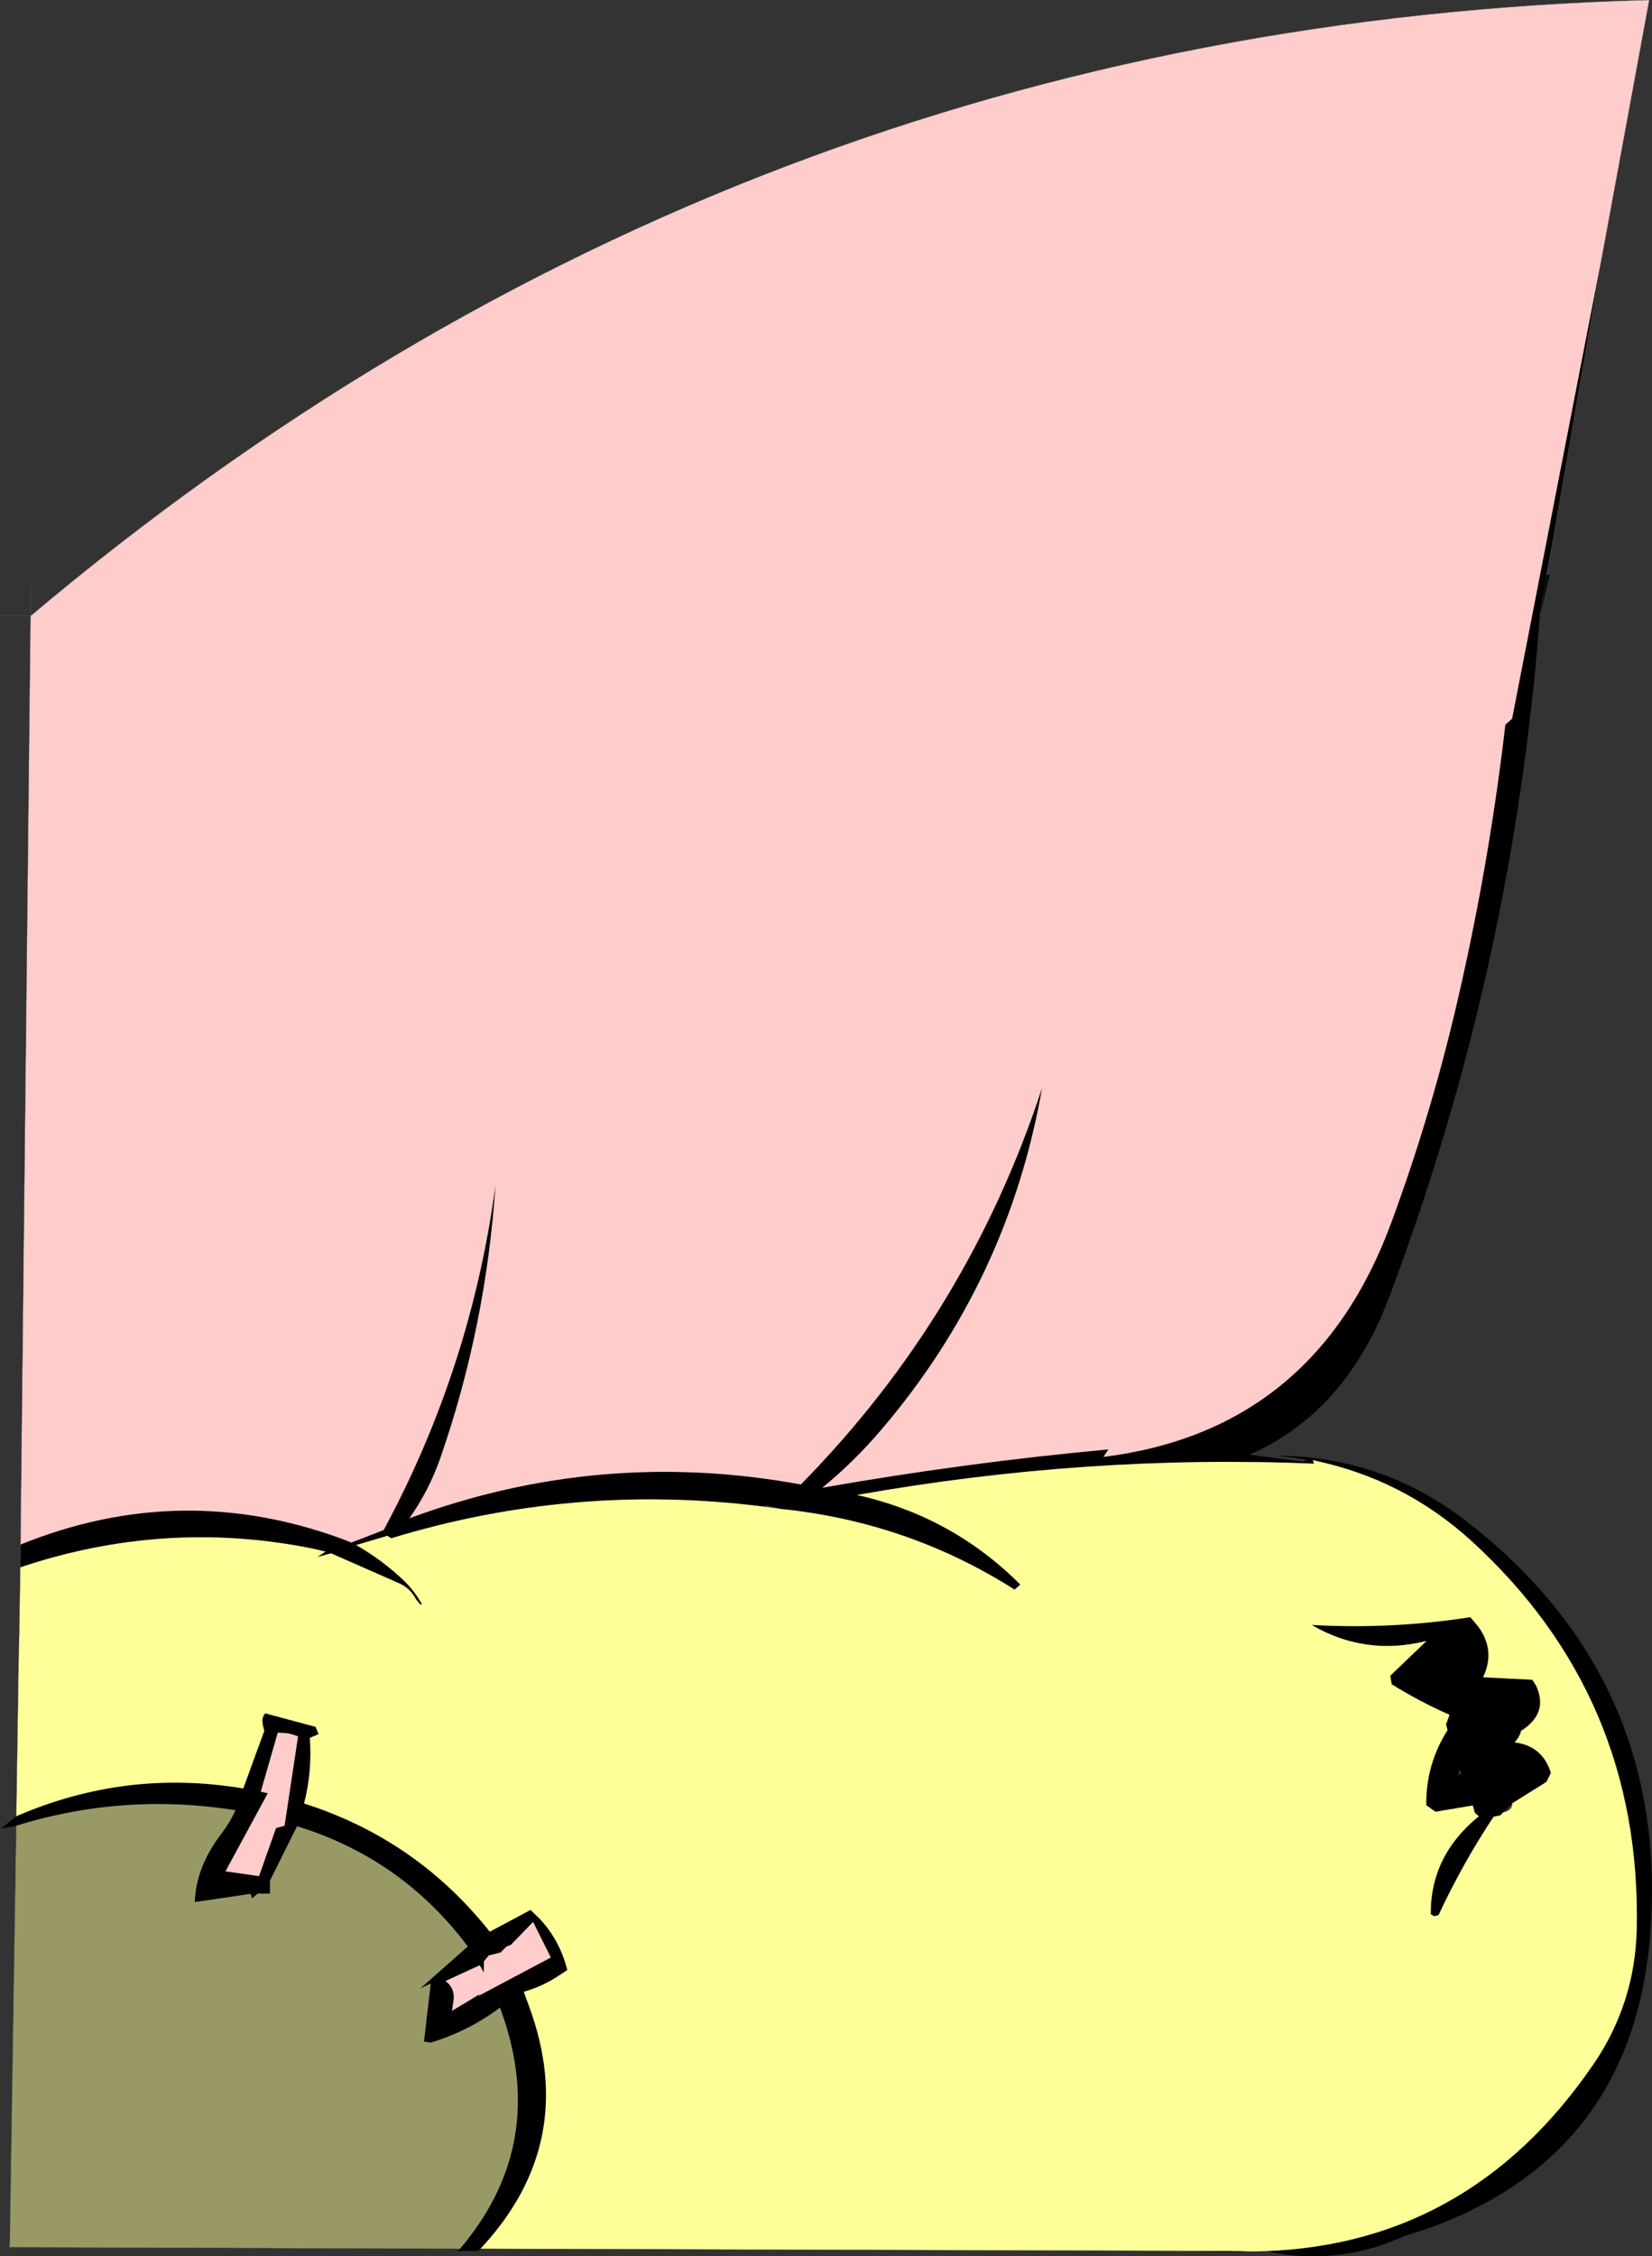 <?xml version="1.0" encoding="UTF-8" standalone="no"?>
<svg xmlns:xlink="http://www.w3.org/1999/xlink" height="450.5px" width="330.05px" xmlns="http://www.w3.org/2000/svg">
  <rect width="100%" height="100%" fill="#333333" stroke="none"/>
  <g transform="matrix(1.0, 0.0, 0.0, 1.0, 13.95, 124.55)">
    <path d="M295.15 -9.75 L295.65 -9.85 293.7 -1.55 Q288.35 68.85 263.55 134.55 254.9 157.45 235.7 165.9 L246.35 167.3 247.15 166.9 241.35 166.1 Q262.2 166.35 278.7 178.95 319.1 210.05 315.85 260.2 312.8 307.85 266.85 321.9 L270.9 320.45 Q268.0 321.3 265.3 322.5 252.9 327.7 239.8 325.1 L224.7 325.05 231.15 324.9 235.9 325.0 Q279.05 324.7 304.45 287.55 312.7 275.45 313.05 260.65 314.05 214.2 280.0 183.1 266.35 170.7 248.3 167.0 L248.6 167.7 Q203.25 165.8 157.25 173.95 176.3 178.2 189.9 191.85 L188.75 192.85 Q167.6 179.4 142.2 176.75 L139.2 176.0 138.45 176.25 Q100.6 171.5 64.2 182.6 L63.45 182.1 57.2 183.95 Q62.55 187.0 66.95 191.25 69.0 193.3 70.3 195.7 L70.1 195.9 69.2 194.85 Q68.1 192.7 66.05 191.7 L52.2 185.6 49.45 186.35 51.1 185.25 48.25 184.6 Q18.9 178.75 -9.9 188.4 L-9.85 183.85 Q22.1 170.9 54.35 182.7 L56.25 183.45 62.7 180.95 Q80.15 148.6 85.05 112.05 83.15 140.3 74.05 166.5 71.8 173.0 67.85 178.6 105.95 164.5 146.05 171.85 179.4 137.95 194.25 92.65 187.55 131.15 162.1 160.95 156.75 167.25 150.35 172.5 178.8 167.5 207.5 164.85 L206.5 166.35 Q248.7 161.1 264.0 119.6 271.5 99.3 276.6 78.0 283.4 49.45 286.8 20.15 L288.15 18.95 306.3 -74.35 296.35 -16.9 294.95 -9.7 295.15 -9.75 293.7 -1.55 295.15 -9.75 M82.05 324.45 L81.55 324.9 77.55 324.9 77.95 324.45 Q94.85 304.6 87.05 279.55 L85.95 276.3 Q79.7 281.0 72.1 283.3 L70.75 283.1 72.1 271.5 70.0 272.5 79.5 264.1 Q66.35 246.55 45.4 240.1 L40.0 250.95 40.0 253.55 37.55 253.55 36.4 254.5 36.1 253.6 24.95 255.25 Q25.2 248.2 30.3 241.55 31.95 239.4 33.1 236.9 10.7 233.35 -10.7 240.0 L-13.75 240.55 -10.7 238.1 Q11.2 228.6 34.65 232.55 L38.85 221.05 38.55 219.85 38.45 218.75 38.75 217.9 39.05 217.55 49.1 220.25 49.7 221.7 47.95 222.45 Q48.45 229.15 46.8 235.55 69.25 242.7 83.9 261.15 L92.05 256.8 93.8 258.5 Q97.85 262.75 99.4 268.8 L97.65 269.95 Q94.5 272.05 90.7 273.15 L91.7 275.9 Q101.85 303.25 82.05 324.45 M239.8 325.1 L235.9 325.0 239.8 325.1 M87.2 264.15 L86.05 265.3 83.7 265.9 82.75 267.05 82.7 269.3 81.9 267.85 75.05 271.0 Q77.15 272.55 76.6 275.3 L76.35 276.95 Q79.15 275.3 81.9 273.6 L81.6 274.0 96.1 266.3 92.55 259.2 88.15 263.75 87.2 264.15 M45.6 222.15 Q44.45 221.7 43.25 221.5 L41.55 221.4 38.15 233.2 39.55 233.5 31.1 249.1 37.8 250.05 41.2 240.45 42.9 240.0 45.6 222.15 M286.35 237.35 L285.85 237.9 284.45 238.2 Q278.25 247.55 273.45 257.85 L272.55 258.05 271.9 257.65 Q271.8 246.0 281.5 238.1 L280.7 237.4 280.3 235.95 272.85 237.2 271.0 235.9 Q270.9 227.75 275.25 220.9 L274.95 219.75 275.65 217.85 Q269.65 215.2 264.1 211.75 L263.8 210.05 271.05 203.1 Q258.8 206.15 248.1 199.9 264.1 200.8 279.8 198.35 L281.25 200.05 Q284.95 204.9 282.35 210.35 L292.2 210.85 292.95 212.05 Q295.5 217.5 289.95 221.05 289.65 222.25 288.65 223.35 294.25 224.05 295.9 229.45 L295.0 231.25 288.2 235.5 286.35 237.35 M277.65 228.75 L277.3 229.9 278.1 229.6 277.65 228.75" fill="#000000" fill-rule="evenodd" stroke="none"/>
    <path d="M-9.85 183.85 L-7.85 -1.55 Q132.35 -119.65 315.55 -124.55 L306.3 -74.35 288.15 18.95 286.8 20.15 Q283.4 49.45 276.6 78.0 271.5 99.3 264.0 119.6 248.7 161.1 206.5 166.35 L207.5 164.85 Q178.8 167.5 150.35 172.5 156.75 167.25 162.1 160.95 187.55 131.15 194.25 92.65 179.4 137.95 146.05 171.85 105.95 164.5 67.85 178.6 71.8 173.0 74.05 166.5 83.15 140.3 85.05 112.05 80.15 148.6 62.7 180.95 L56.25 183.45 54.35 182.7 Q22.1 170.9 -9.85 183.85 M87.2 264.15 L88.15 263.75 92.55 259.2 96.1 266.3 81.6 274.0 81.9 273.6 Q79.15 275.3 76.35 276.95 L76.6 275.3 Q77.15 272.55 75.05 271.0 L81.9 267.85 82.7 269.3 82.75 267.05 83.7 265.9 86.05 265.3 87.2 264.15 M45.6 222.15 L42.9 240.0 41.2 240.45 37.8 250.05 31.1 249.1 39.55 233.5 38.15 233.2 41.55 221.4 43.25 221.5 Q44.45 221.7 45.6 222.15" fill="#ffcccc" fill-rule="evenodd" stroke="none"/>
    <path d="M231.15 324.9 L82.05 324.45 Q101.85 303.25 91.7 275.9 L90.7 273.15 Q94.5 272.05 97.65 269.95 L99.4 268.8 Q97.85 262.75 93.8 258.5 L92.05 256.8 83.9 261.15 Q69.25 242.7 46.8 235.55 48.45 229.15 47.95 222.45 L49.7 221.7 49.1 220.25 39.05 217.55 38.75 217.9 38.45 218.75 38.55 219.85 38.85 221.05 34.65 232.55 Q11.2 228.6 -10.7 238.1 L-10.25 208.85 -10.1 201.8 -9.9 188.4 Q18.9 178.75 48.25 184.6 L51.1 185.25 49.45 186.35 52.2 185.6 66.05 191.7 Q68.1 192.7 69.2 194.85 L70.1 195.9 70.3 195.7 Q69.0 193.3 66.95 191.25 62.55 187.0 57.2 183.95 L63.45 182.1 64.2 182.6 Q100.6 171.5 138.45 176.25 L142.2 176.75 Q167.6 179.4 188.75 192.85 L189.9 191.85 Q176.3 178.2 157.25 173.95 203.25 165.8 248.6 167.7 L248.3 167.0 Q266.35 170.7 280.0 183.1 314.05 214.2 313.05 260.65 312.7 275.45 304.45 287.55 279.05 324.7 235.9 325.0 L231.15 324.9 M288.2 235.5 L295.0 231.25 295.9 229.45 Q294.25 224.05 288.65 223.35 289.65 222.25 289.95 221.05 295.5 217.5 292.95 212.05 L292.2 210.85 282.35 210.35 Q284.95 204.9 281.25 200.05 L279.8 198.35 Q264.1 200.8 248.1 199.9 258.8 206.15 271.05 203.1 L263.8 210.05 264.1 211.75 Q269.65 215.2 275.65 217.85 L274.95 219.75 275.25 220.9 Q270.9 227.75 271.0 235.9 L272.85 237.2 280.3 235.95 280.7 237.4 281.5 238.1 Q271.8 246.0 271.9 257.65 L272.55 258.05 273.45 257.85 Q278.25 247.55 284.45 238.2 L285.85 237.9 286.35 237.35 286.45 237.3 Q288.15 236.95 288.2 235.5" fill="#ffff99" fill-rule="evenodd" stroke="none"/>
    <path d="M77.95 324.45 L-12.0 324.15 -10.7 240.0 Q10.7 233.35 33.1 236.9 31.95 239.4 30.3 241.55 25.2 248.2 24.95 255.25 L36.1 253.6 36.4 254.5 37.55 253.55 40.0 253.55 40.0 250.95 45.4 240.1 Q66.35 246.55 79.5 264.1 L70.0 272.5 72.1 271.5 70.75 283.1 72.1 283.3 Q79.7 281.0 85.95 276.3 L87.05 279.55 Q94.85 304.6 77.95 324.45" fill="#999966" fill-rule="evenodd" stroke="none"/>
    <path d="M231.15 324.9 L82.05 324.45 M77.95 324.45 L-12.0 324.15 -10.7 240.0 M-10.7 238.1 L-10.25 208.85 M-10.1 201.8 L-9.9 188.4 -9.85 183.85 -7.85 -1.55 -13.95 -1.55 M296.35 -16.9 L295.15 -9.75 293.7 -1.55 M296.35 -16.9 L306.3 -74.35 315.55 -124.55 Q132.35 -119.65 -7.85 -1.55 L-7.8 -7.75 M235.9 325.0 L239.8 325.1 M231.15 324.9 L235.9 325.0" fill="none" stroke="#666666" stroke-linecap="round" stroke-linejoin="round" stroke-width="0.05"/>
  </g>
</svg>
